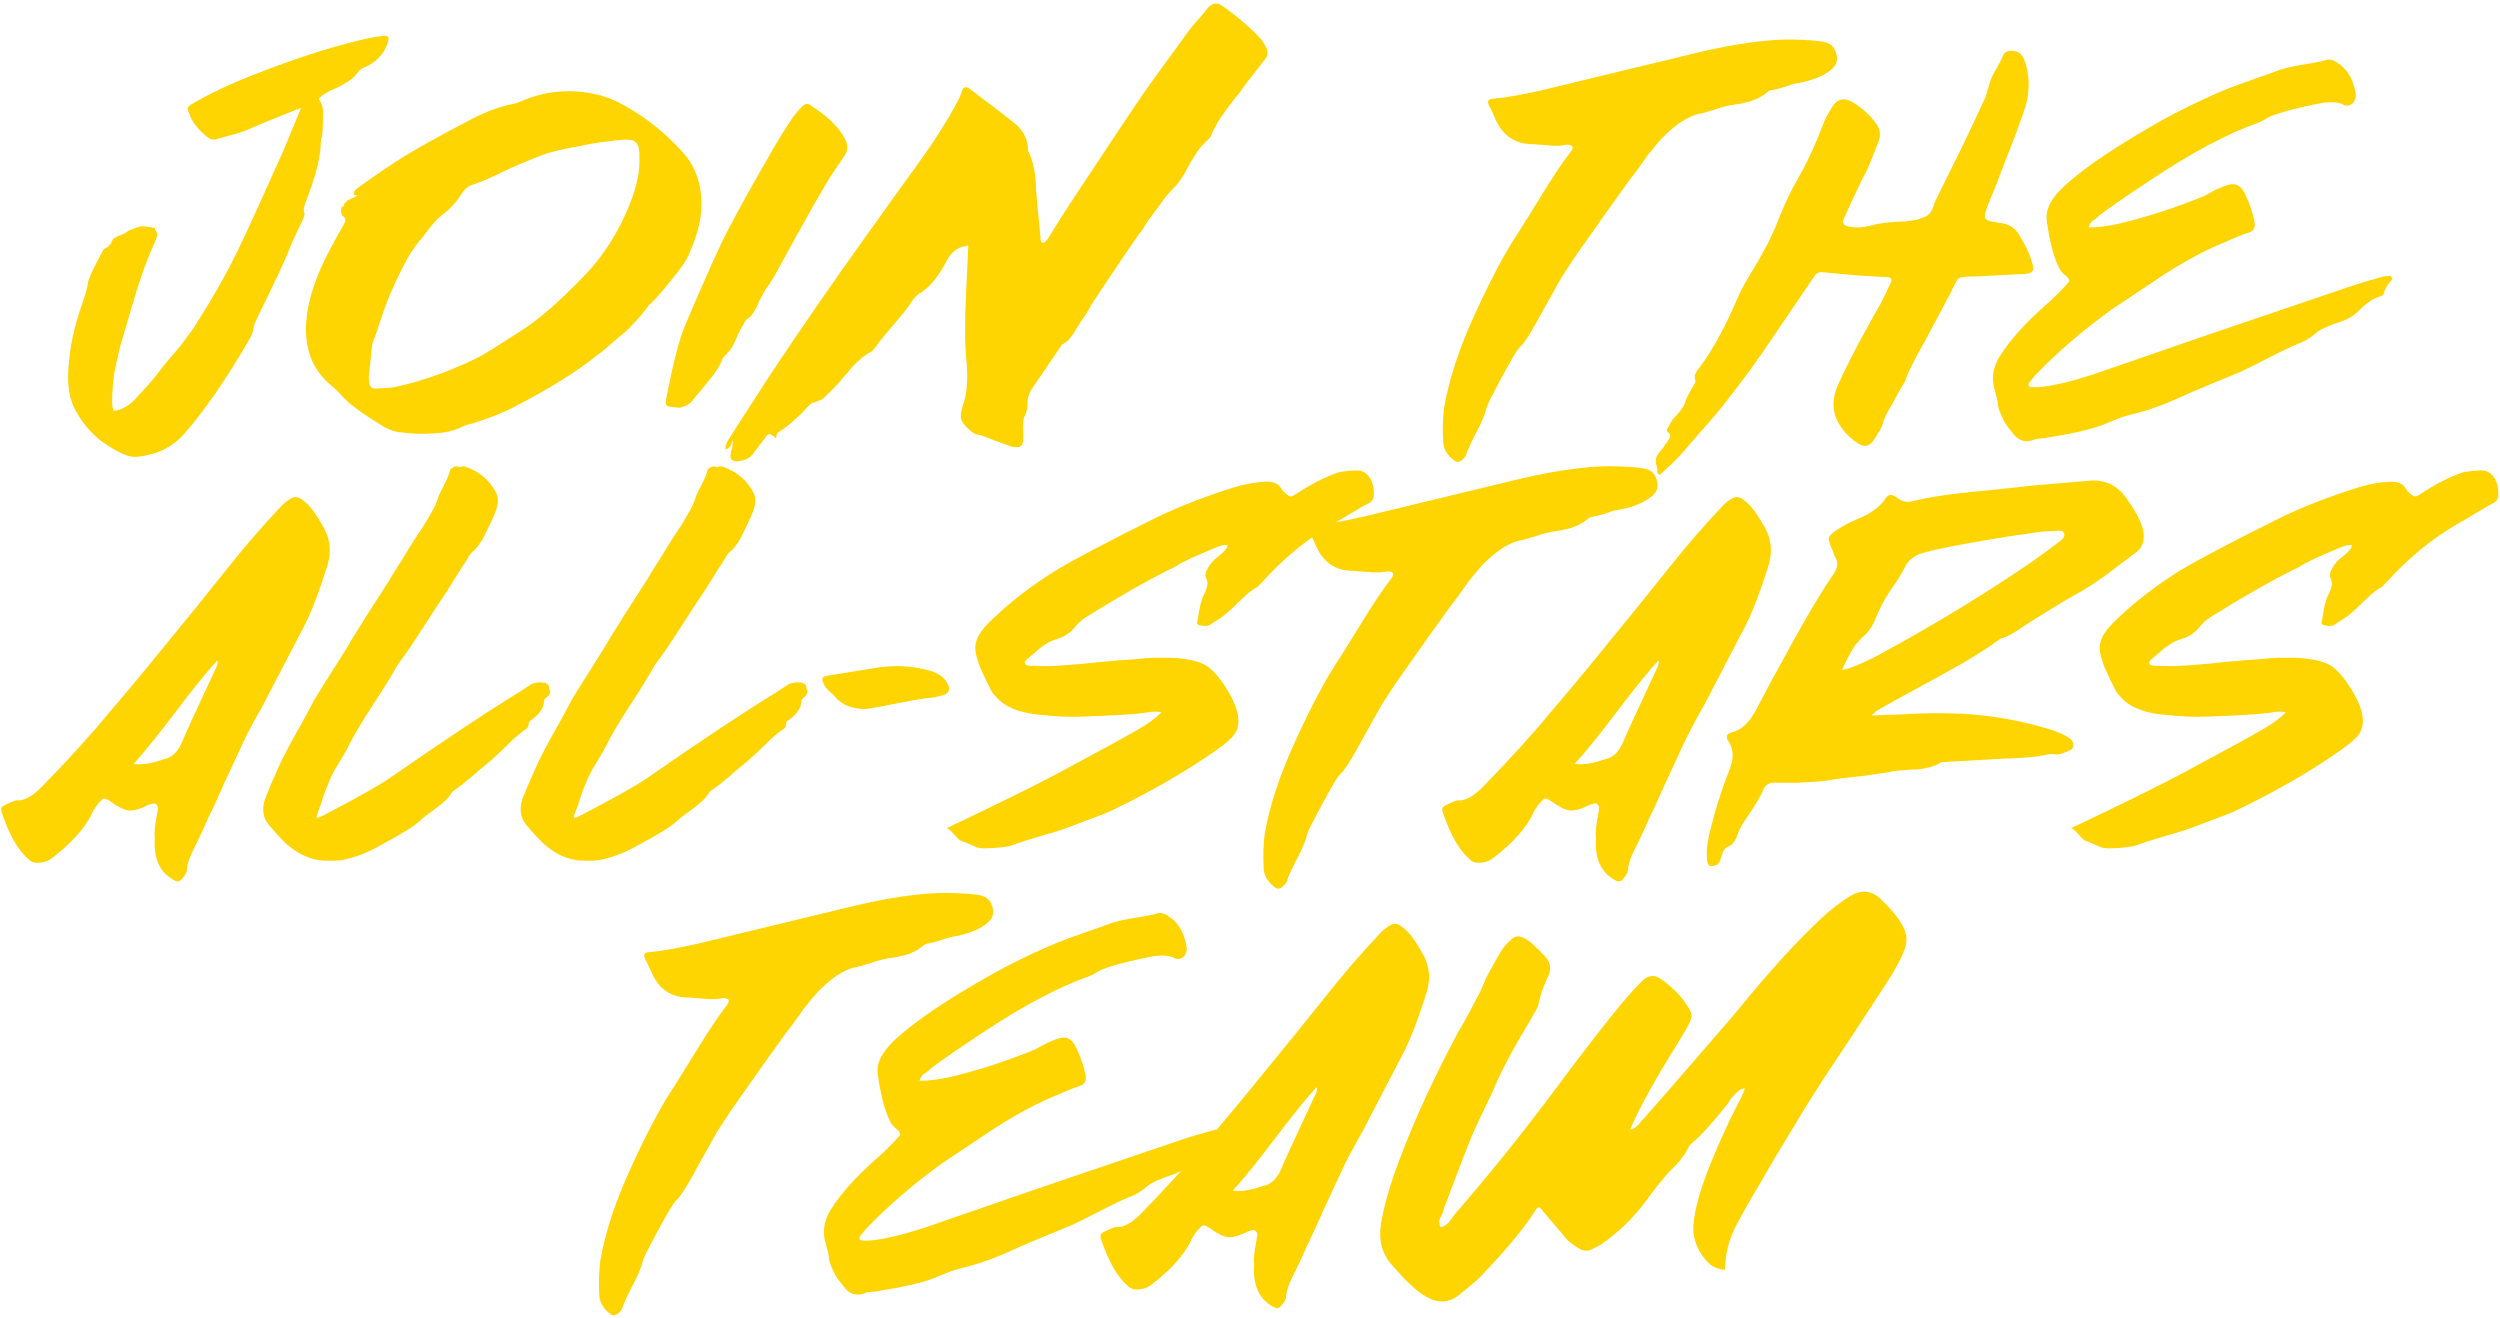 <svg width="914" height="482" viewBox="0 0 914 482" fill="none" xmlns="http://www.w3.org/2000/svg">
<path d="M140.915 13.075C141.956 13.075 142.281 13.791 141.891 15.222C140.46 19.776 137.467 22.963 132.914 24.785C132.003 25.175 131.287 25.761 130.767 26.541C129.206 28.753 126.148 30.835 121.595 32.786C119.513 33.697 117.952 34.673 116.911 35.714C116.781 35.714 116.651 35.844 116.521 36.104C117.561 37.665 118.082 39.162 118.082 40.593C118.082 45.667 117.952 48.789 117.691 49.96C117.431 50.611 117.301 51.131 117.301 51.522C117.301 57.116 115.48 64.467 111.837 73.574C111.056 75.526 110.861 76.957 111.251 77.868C111.511 78.128 111.316 78.974 110.666 80.405C110.406 80.925 109.69 82.421 108.519 84.894C107.348 87.365 106.502 89.252 105.982 90.553C104.551 94.456 100.713 102.718 94.468 115.338C93.297 117.68 92.646 119.436 92.516 120.607C92.516 121.258 92.126 122.299 91.345 123.73C82.888 138.432 74.757 150.206 66.951 159.053C62.657 163.737 56.867 166.404 49.581 167.055C47.37 167.185 44.117 165.884 39.824 163.152C34.88 160.159 30.846 155.866 27.724 150.271C25.512 146.498 24.601 141.424 24.992 135.049C25.382 127.373 27.138 119.176 30.261 110.459C31.562 106.556 32.212 104.084 32.212 103.043C32.343 102.523 32.733 101.482 33.383 99.921C34.815 96.928 36.311 94.001 37.872 91.139C38.392 90.878 38.848 90.618 39.238 90.358C39.758 89.968 40.214 89.512 40.604 88.992C40.604 88.992 40.669 88.797 40.799 88.406C41.06 87.886 41.255 87.561 41.385 87.431C41.645 87.17 41.905 86.975 42.166 86.845C42.556 86.585 42.881 86.39 43.141 86.26C43.532 86.129 43.922 85.999 44.312 85.869C44.703 85.739 45.028 85.609 45.288 85.479C45.548 85.349 45.873 85.154 46.264 84.894C46.654 84.633 46.914 84.438 47.044 84.308C47.435 84.178 48.28 83.853 49.581 83.332C49.972 83.202 50.557 83.007 51.338 82.747C53.289 82.747 54.851 82.942 56.022 83.332C56.022 83.332 56.217 83.332 56.607 83.332C56.607 83.593 56.672 83.853 56.802 84.113C56.932 84.243 56.998 84.373 56.998 84.503C57.128 84.633 57.193 84.763 57.193 84.894C57.323 85.154 57.453 85.349 57.583 85.479C57.323 86.78 56.932 87.951 56.412 88.992C53.55 95.237 50.818 102.913 48.215 112.02C48.085 112.411 47.63 113.972 46.849 116.704C46.069 119.306 45.548 121.063 45.288 121.973C45.028 122.754 44.572 124.315 43.922 126.657C43.401 128.869 43.011 130.56 42.751 131.731C42.491 132.902 42.166 134.464 41.775 136.415C41.515 138.367 41.32 140.188 41.19 141.88C41.06 143.441 40.995 145.067 40.995 146.758C40.995 147.799 41.06 148.58 41.19 149.1C41.19 149.1 41.32 149.491 41.58 150.271C44.312 149.881 46.849 148.515 49.191 146.173C52.964 142.14 55.566 139.212 56.998 137.391C58.038 135.96 59.469 134.138 61.291 131.926C63.242 129.715 64.999 127.633 66.56 125.681C68.121 123.6 69.553 121.648 70.854 119.827C77.489 109.418 82.823 100.051 86.857 91.724C89.849 85.609 95.444 73.379 103.64 55.034C104.291 53.473 105.201 51.261 106.372 48.399C107.543 45.537 108.324 43.65 108.714 42.739C109.105 41.829 109.56 40.723 110.08 39.422C101.103 42.935 94.598 45.602 90.565 47.423C89.654 47.944 85.751 49.115 78.855 50.936C77.944 51.196 77.034 51.001 76.123 50.351C72.48 47.488 70.203 44.626 69.292 41.764C68.772 40.593 68.577 39.812 68.707 39.422C68.837 38.901 69.422 38.381 70.463 37.861C76.838 34.087 84.775 30.38 94.272 26.737C109.625 20.752 123.286 16.458 135.256 13.856C137.207 13.466 139.094 13.206 140.915 13.075ZM126.821 73.574L127.016 73.379H126.821V73.574ZM124.674 75.721L124.87 75.526C124.87 75.526 124.87 75.591 124.87 75.721C124.739 75.721 124.674 75.721 124.674 75.721ZM125.65 74.745L125.845 74.355V74.55C125.845 74.55 125.78 74.615 125.65 74.745ZM129.163 71.233V71.037C129.163 71.037 129.228 71.102 129.358 71.233H129.163ZM249.38 55.425C254.454 60.889 256.796 67.915 256.406 76.502C256.146 80.795 254.975 85.479 252.893 90.553C251.722 93.676 250.291 96.278 248.599 98.359C243.786 104.604 240.208 108.833 237.866 111.045C237.736 111.175 237.541 111.305 237.28 111.435C237.15 111.565 237.085 111.695 237.085 111.825C236.174 112.996 235.199 114.232 234.158 115.533C233.117 116.704 232.206 117.68 231.426 118.461C230.775 119.241 229.669 120.347 228.108 121.778C226.547 123.079 225.506 123.925 224.985 124.315C224.595 124.706 223.424 125.747 221.473 127.438C219.521 128.999 218.415 129.845 218.155 129.975C211.129 135.7 201.241 141.88 188.491 148.515C184.067 150.857 178.668 153.004 172.293 154.955C172.163 154.955 171.772 155.02 171.122 155.15C170.471 155.41 169.951 155.606 169.561 155.736C166.438 157.427 162.665 158.338 158.242 158.468C153.948 158.728 150.11 158.598 146.727 158.078C144.255 157.947 141.653 156.972 138.921 155.15C132.155 150.987 127.537 147.539 125.065 144.807C124.024 143.506 122.398 141.945 120.186 140.123C113.941 134.529 111.209 126.917 111.989 117.29C112.51 110.915 114.526 103.954 118.039 96.408C119.861 92.505 122.398 87.756 125.65 82.161C126.431 80.86 126.431 79.885 125.65 79.234C125.26 78.974 125 78.648 124.87 78.258C124.739 77.738 124.674 77.282 124.674 76.892C124.805 76.502 124.87 76.111 124.87 75.721C125.52 75.591 125.845 75.201 125.845 74.55C125.975 74.42 126.171 74.225 126.431 73.965C126.691 73.704 126.821 73.509 126.821 73.379C127.732 72.989 128.578 72.599 129.358 72.208L129.163 72.403C129.814 71.883 130.334 71.623 130.724 71.623C130.074 71.363 129.618 71.233 129.358 71.233C129.228 70.322 129.618 69.541 130.529 68.891C137.555 63.816 143.41 59.848 148.093 56.986C153.167 53.864 161.169 49.44 172.098 43.715C177.822 40.723 183.222 38.771 188.296 37.861C188.816 37.73 189.987 37.275 191.809 36.495C200.265 33.112 209.048 32.461 218.155 34.543C221.668 35.324 225.311 36.82 229.084 39.032C236.63 43.325 243.395 48.789 249.38 55.425ZM130.724 71.623C130.854 71.623 130.985 71.688 131.115 71.818C131.115 71.818 131.05 71.753 130.919 71.623H130.724ZM233.768 59.328C233.768 57.376 233.768 56.27 233.768 56.01C233.768 55.75 233.702 55.164 233.572 54.254C233.182 52.302 232.076 51.261 230.255 51.131C229.214 51.001 228.108 51.001 226.937 51.131C221.212 51.782 217.7 52.237 216.398 52.497C215.228 52.758 213.341 53.148 210.739 53.668C208.137 54.059 205.86 54.514 203.908 55.034C202.087 55.425 200.265 55.945 198.444 56.596C191.548 59.328 186.8 61.344 184.197 62.646C179.384 64.987 175.806 66.549 173.464 67.329C171.382 67.85 169.821 69.021 168.78 70.842C166.698 74.095 164.291 76.697 161.559 78.648C160.388 79.559 159.217 80.73 158.046 82.161C153.753 87.496 151.151 90.878 150.24 92.309C148.158 95.692 145.882 100.181 143.41 105.775C142.369 107.987 141.068 111.37 139.506 115.924C138.075 120.347 136.969 123.535 136.189 125.486C136.059 125.747 135.994 126.137 135.994 126.657C135.473 131.861 135.083 135.569 134.823 137.781C134.823 138.432 134.888 139.147 135.018 139.928C135.148 141.359 135.863 142.075 137.165 142.075C140.807 141.945 143.214 141.749 144.385 141.489C153.753 139.538 163.576 136.09 173.854 131.146C175.415 130.365 177.042 129.454 178.733 128.414C180.555 127.243 182.506 126.007 184.588 124.706C186.8 123.275 188.426 122.234 189.467 121.583C196.362 117.42 204.689 110.199 214.447 99.921C219.261 94.847 223.489 88.732 227.132 81.576C231.556 72.599 233.768 65.183 233.768 59.328ZM308.985 50.936C310.026 53.018 310.026 54.904 308.985 56.596C306.774 59.848 305.408 61.865 304.887 62.646C302.675 65.638 295.78 77.738 284.2 98.945C282.509 102.067 281.208 104.149 280.297 105.19C279.907 105.71 278.931 107.467 277.37 110.459C277.37 110.719 277.175 111.175 276.784 111.825C276.524 112.476 276.264 112.996 276.004 113.387C275.874 113.647 275.614 114.037 275.223 114.557C274.963 115.078 274.638 115.533 274.247 115.924C273.857 116.184 273.467 116.444 273.077 116.704C272.686 116.964 272.101 117.875 271.32 119.436C270.93 120.087 270.409 121.063 269.759 122.364C269.238 123.665 268.783 124.706 268.393 125.486C268.133 126.137 267.612 126.983 266.831 128.023C266.181 128.934 265.465 129.715 264.685 130.365C264.555 130.495 264.359 130.756 264.099 131.146C263.969 131.536 263.904 131.796 263.904 131.926C263.123 133.618 262.148 135.244 260.977 136.805C259.806 138.367 258.31 140.253 256.488 142.465C254.667 144.547 253.431 146.043 252.78 146.954C252.52 147.214 252.195 147.474 251.804 147.734C251.414 147.994 251.089 148.19 250.829 148.32C250.438 148.45 250.048 148.58 249.658 148.71C249.137 148.84 248.747 148.97 248.487 149.1C246.275 148.84 245.039 148.71 244.779 148.71C243.738 148.58 243.282 147.929 243.413 146.758C243.543 146.108 243.673 145.327 243.803 144.417C246.275 132.057 248.487 123.6 250.438 119.046C258.114 100.961 263.384 89.252 266.246 83.918C267.937 80.665 270.214 76.437 273.077 71.233C276.069 65.898 279.256 60.304 282.639 54.449C286.152 48.464 288.754 44.366 290.446 42.154C291.226 41.113 292.202 40.007 293.373 38.836C294.284 37.926 295.129 37.73 295.91 38.251C302.415 42.284 306.774 46.513 308.985 50.936ZM265.208 164.323H265.013H265.208ZM462.902 17.369C463.683 18.93 463.553 20.361 462.512 21.663C457.438 28.038 454.315 32.136 453.144 33.957C452.624 34.608 451.973 35.389 451.193 36.299C450.542 37.21 449.957 37.991 449.436 38.641C448.916 39.292 448.331 40.072 447.68 40.983C447.029 41.894 446.444 42.739 445.924 43.52C445.403 44.301 444.883 45.212 444.362 46.252C443.842 47.163 443.387 48.074 442.996 48.984C442.606 50.025 442.151 50.741 441.63 51.131C439.548 52.693 437.141 55.945 434.409 60.889C432.718 64.272 431.027 66.809 429.335 68.5C428.555 69.281 427.709 70.192 426.798 71.233C426.017 72.143 425.237 73.184 424.456 74.355C423.676 75.396 422.895 76.437 422.114 77.478C421.464 78.388 420.683 79.429 419.772 80.6C418.992 81.771 418.341 82.812 417.821 83.723C415.609 86.585 409.624 95.367 399.866 110.069C399.476 110.589 398.826 111.695 397.915 113.387C397.004 114.948 396.289 116.054 395.768 116.704C395.248 117.355 394.532 118.461 393.621 120.022C392.841 121.453 391.995 122.689 391.084 123.73C390.304 124.771 389.393 125.486 388.352 125.877C381.977 135.244 378.334 140.578 377.423 141.88C376.122 143.831 375.537 145.783 375.667 147.734C375.667 149.426 375.277 150.987 374.496 152.418C373.975 153.459 373.845 155.541 374.106 158.663C374.236 161.005 373.975 162.436 373.325 162.957C372.674 163.607 371.373 163.672 369.422 163.152C368.381 162.761 366.429 162.046 363.567 161.005C360.575 159.834 358.818 159.183 358.298 159.053C357.127 159.053 355.891 158.468 354.59 157.297C352.898 155.866 351.858 154.565 351.467 153.394C351.077 152.223 351.272 150.466 352.053 148.125C353.614 143.831 354.004 138.041 353.224 130.756C352.703 125.421 352.703 117.355 353.224 106.556C353.224 105.905 353.484 100.311 354.004 89.772C352.703 90.033 351.662 90.293 350.882 90.553C350.231 90.813 349.516 91.269 348.735 91.919C347.954 92.57 347.239 93.415 346.588 94.456C343.336 100.831 339.953 105.06 336.44 107.141C335.269 107.792 334.228 108.833 333.318 110.264C332.147 112.085 330.716 113.972 329.024 115.924C327.463 117.875 325.772 119.892 323.95 121.973C322.259 123.925 320.893 125.681 319.852 127.243C319.331 127.893 318.876 128.349 318.486 128.609C317.315 129.129 316.079 129.975 314.778 131.146C313.477 132.187 312.371 133.228 311.46 134.268C310.679 135.309 309.639 136.545 308.338 137.976C307.167 139.408 306.126 140.578 305.215 141.489C305.085 141.619 304.695 142.01 304.044 142.66C303.524 143.181 303.133 143.571 302.873 143.831C302.613 144.091 302.223 144.482 301.702 145.002C301.312 145.392 300.922 145.718 300.531 145.978C300.141 146.108 299.686 146.303 299.165 146.563C298.645 146.824 298.124 147.019 297.604 147.149C297.083 147.149 296.303 147.669 295.262 148.71C294.742 149.23 293.961 150.076 292.92 151.247C291.749 152.288 290.838 153.134 290.188 153.784C289.407 154.435 288.562 155.15 287.651 155.931C286.61 156.712 285.634 157.362 284.723 157.882C284.073 158.403 283.748 159.249 283.748 160.419V160.224C282.447 159.183 281.601 158.663 281.211 158.663C280.82 158.663 280.3 159.183 279.649 160.224C277.307 163.217 276.006 164.908 275.746 165.298C274.575 167.25 272.624 168.356 269.891 168.616C268.59 168.746 267.745 168.486 267.354 167.835C266.964 167.315 266.964 166.274 267.354 164.713C267.875 163.282 268.005 161.981 267.745 160.81C267.485 162.761 266.639 163.932 265.208 164.323C265.078 163.412 265.468 162.176 266.379 160.615C274.575 147.864 279.649 139.993 281.601 137.001C292.79 120.217 303.914 104.084 314.973 88.602C317.445 85.219 321.023 80.21 325.707 73.574C330.52 66.939 334.098 61.995 336.44 58.742C341.644 51.456 345.873 44.821 349.125 38.836C350.426 36.495 351.207 34.868 351.467 33.957C351.988 31.876 352.964 31.355 354.395 32.396C362.721 38.641 368.316 42.935 371.178 45.276C374.301 47.879 375.862 51.196 375.862 55.23C377.683 58.482 378.659 63.231 378.789 69.476C378.919 71.428 379.18 74.29 379.57 78.063C379.96 81.836 380.221 84.568 380.351 86.26C380.351 87.561 380.546 88.406 380.936 88.797C381.587 88.927 382.367 88.341 383.278 87.04C386.401 81.836 391.084 74.55 397.329 65.183C403.574 55.815 408.063 49.05 410.795 44.886C412.877 41.764 415.024 38.576 417.235 35.324C419.577 31.941 422.375 28.038 425.627 23.614C428.88 19.191 431.157 16.068 432.458 14.246C433.238 13.076 434.084 11.905 434.995 10.734C436.036 9.433 437.141 8.132 438.312 6.831C439.613 5.399 440.589 4.228 441.24 3.318C442.931 1.106 444.818 0.716 446.899 2.147C452.884 6.44 457.633 10.539 461.146 14.442C461.406 14.702 461.992 15.678 462.902 17.369ZM267.745 160.615C267.745 160.745 267.81 160.81 267.94 160.81L267.745 160.615ZM671.451 20.101C671.971 22.313 671.191 24.2 669.109 25.761C666.247 27.973 662.214 29.534 657.009 30.445C655.968 30.575 654.407 31.03 652.326 31.811C650.244 32.461 648.618 32.852 647.447 32.982C646.926 33.112 646.536 33.307 646.276 33.567C645.365 34.348 644.324 35.063 643.153 35.714C642.112 36.234 641.006 36.69 639.835 37.08C638.665 37.34 637.559 37.6 636.518 37.861C635.477 37.991 634.241 38.186 632.81 38.446C631.509 38.706 630.403 38.967 629.492 39.227C628.581 39.487 627.606 39.812 626.565 40.202C625.524 40.463 624.418 40.788 623.247 41.178C622.206 41.438 621.296 41.634 620.515 41.764C617.002 42.805 613.359 45.081 609.586 48.594C608.285 49.765 606.984 51.131 605.683 52.693C604.382 54.254 603.276 55.62 602.365 56.791C601.585 57.832 600.479 59.393 599.048 61.475C597.616 63.426 596.576 64.792 595.925 65.573C591.371 71.818 584.541 81.446 575.433 94.456C573.872 96.798 572.311 99.205 570.75 101.677C569.319 104.149 567.562 107.272 565.48 111.045C563.399 114.818 562.033 117.29 561.382 118.461C558.91 122.884 557.089 125.616 555.918 126.657C555.137 127.308 553.771 129.389 551.819 132.902C550.518 135.114 548.176 139.473 544.794 145.978C544.013 147.669 543.558 148.775 543.428 149.296C542.907 151.507 541.671 154.435 539.72 158.078C537.768 161.851 536.532 164.583 536.012 166.274C535.882 166.795 535.361 167.445 534.45 168.226C533.54 169.006 532.629 169.071 531.718 168.421C529.246 166.599 527.88 164.388 527.62 161.786C527.36 156.842 527.49 152.483 528.01 148.71C529.832 138.302 533.67 126.787 539.524 114.167C545.379 101.417 550.648 91.594 555.332 84.698C556.373 83.007 559.04 78.713 563.334 71.818C567.627 64.792 571.14 59.523 573.872 56.01C574.393 55.36 574.718 54.839 574.848 54.449C575.108 53.668 574.848 53.213 574.067 53.083C573.677 52.953 573.287 52.888 572.896 52.888C572.116 53.018 571.27 53.148 570.359 53.278C569.449 53.278 568.538 53.278 567.627 53.278C566.716 53.148 565.871 53.083 565.09 53.083C564.31 52.953 563.399 52.888 562.358 52.888C561.447 52.758 560.602 52.693 559.821 52.693C553.576 52.562 549.152 49.375 546.55 43.13C545.639 41.048 544.924 39.552 544.403 38.641C543.623 37.08 544.078 36.234 545.77 36.104C549.673 35.844 555.658 34.803 563.724 32.982C570.229 31.42 579.922 29.078 592.803 25.956C605.813 22.833 615.506 20.491 621.881 18.93C634.891 15.938 645.755 14.442 654.472 14.442C660.978 14.572 665.206 14.897 667.158 15.417C669.499 15.938 670.931 17.499 671.451 20.101ZM743.149 96.798C743.799 98.75 743.018 99.856 740.807 100.116C732.87 100.506 726.495 100.831 721.681 101.092C721.291 101.092 720.705 101.092 719.925 101.092C717.843 101.222 716.607 101.417 716.217 101.677C715.826 101.807 715.306 102.588 714.656 104.019C714.135 104.93 713.745 105.71 713.485 106.361C707.76 117.29 703.857 124.576 701.775 128.219C699.303 132.772 697.677 136.09 696.896 138.172C696.766 138.692 696.571 139.212 696.311 139.733C696.051 140.123 695.725 140.644 695.335 141.294C695.075 141.814 694.815 142.27 694.554 142.66C694.164 143.311 693.448 144.612 692.408 146.563C691.367 148.385 690.456 150.011 689.675 151.442C689.025 152.743 688.504 154.109 688.114 155.541C687.854 156.321 687.138 157.622 685.967 159.444C684.796 161.525 683.625 162.696 682.455 162.957C681.284 163.217 679.787 162.631 677.966 161.2C675.754 159.509 673.998 157.622 672.697 155.541C670.095 151.637 669.639 147.214 671.331 142.27C672.241 139.928 674.323 135.569 677.576 129.194C678.747 126.852 680.503 123.6 682.845 119.436C685.187 115.143 686.683 112.476 687.333 111.435C688.114 110.004 689.415 107.337 691.237 103.433C691.887 102.132 691.432 101.417 689.871 101.287C688.439 101.287 684.927 101.092 679.332 100.701C673.737 100.181 669.379 99.791 666.256 99.53C664.955 99.4 663.915 99.986 663.134 101.287C653.376 115.598 647.001 124.966 644.008 129.389C640.886 133.943 636.788 139.473 631.714 145.978C629.762 148.58 626.835 152.093 622.931 156.516C619.028 160.94 616.491 163.867 615.32 165.298C614.54 166.209 613.694 167.12 612.783 168.031C611.873 168.941 610.832 169.917 609.661 170.958C608.36 172.129 607.449 172.975 606.929 173.495C606.408 173.495 606.083 173.235 605.953 172.714C605.953 172.454 605.953 172.129 605.953 171.739C605.823 171.348 605.758 170.958 605.758 170.568C605.628 170.177 605.497 169.787 605.367 169.397C605.237 167.835 605.693 166.469 606.733 165.298C606.994 165.038 607.254 164.713 607.514 164.323C607.774 164.062 608.034 163.737 608.295 163.347C608.425 163.087 608.62 162.761 608.88 162.371C609.14 162.111 609.401 161.786 609.661 161.395C609.921 161.005 610.116 160.68 610.246 160.419C610.897 159.509 610.767 158.728 609.856 158.078C609.336 157.687 609.27 157.167 609.661 156.516C610.311 155.345 610.962 154.24 611.612 153.199C612.003 152.808 612.588 152.223 613.369 151.442C614.019 150.532 614.605 149.751 615.125 149.1C615.646 148.32 615.971 147.604 616.101 146.954C616.361 145.913 617.467 143.766 619.419 140.513C619.809 139.863 619.939 139.408 619.809 139.147C619.679 138.757 619.614 138.432 619.614 138.172C619.614 137.781 619.614 137.456 619.614 137.196C619.614 136.936 619.744 136.675 620.004 136.415C620.134 136.025 620.264 135.765 620.394 135.634C620.525 135.374 620.72 135.114 620.98 134.854C621.24 134.464 621.435 134.203 621.565 134.073C626.249 127.828 630.933 119.176 635.617 108.117C636.527 106.036 638.414 102.653 641.276 97.969C645.179 91.464 647.977 85.999 649.668 81.576C652.27 74.941 654.807 69.541 657.279 65.378C660.402 60.044 663.459 53.473 666.452 45.667C667.102 43.845 668.208 41.699 669.769 39.227C671.721 35.974 674.388 35.454 677.771 37.665C680.763 39.487 683.365 41.829 685.577 44.691C687.268 46.773 687.724 48.984 686.943 51.326C684.861 56.791 683.3 60.629 682.259 62.841C680.958 65.052 678.226 70.777 674.063 80.015C673.412 81.446 673.933 82.356 675.624 82.747C678.096 83.397 681.023 83.267 684.406 82.356C686.488 81.706 690.001 81.251 694.945 80.99C695.075 80.99 695.335 80.99 695.725 80.99C696.116 80.99 696.376 80.99 696.506 80.99C696.766 80.99 697.091 80.925 697.482 80.795C698.913 80.665 699.954 80.535 700.604 80.405C701.385 80.145 702.296 79.819 703.336 79.429C704.507 79.039 705.353 78.388 705.873 77.478C706.524 76.567 706.979 75.461 707.24 74.16C708.28 72.078 710.102 68.37 712.704 63.036C715.436 57.702 718.103 52.237 720.705 46.643C723.308 41.048 725.064 37.275 725.975 35.324C726.235 34.543 726.56 33.437 726.95 32.006C727.341 30.575 727.666 29.534 727.926 28.883C728.317 27.843 729.032 26.476 730.073 24.785C731.114 22.963 731.829 21.532 732.22 20.491C732.74 19.191 733.781 18.54 735.342 18.54C737.034 18.54 738.335 19.125 739.245 20.296C739.766 21.077 740.221 22.118 740.611 23.419C741.782 27.452 741.978 31.681 741.197 36.104C740.937 37.665 740.091 40.398 738.66 44.301C737.359 48.074 735.928 51.847 734.366 55.62C732.935 59.393 731.439 63.296 729.878 67.329C728.317 71.233 727.276 73.769 726.755 74.941C726.365 76.111 726.04 77.152 725.78 78.063C725.389 79.494 725.91 80.405 727.341 80.795C728.382 81.055 729.813 81.316 731.634 81.576C734.497 81.966 736.643 83.332 738.074 85.674C740.677 89.838 742.368 93.546 743.149 96.798ZM873.838 100.896C874.099 100.896 874.294 101.092 874.424 101.482C874.684 101.742 874.749 101.937 874.619 102.067C872.928 103.889 871.887 105.645 871.497 107.337C871.366 107.857 870.781 108.247 869.74 108.508C867.528 109.158 864.991 110.915 862.129 113.777C860.698 115.338 858.681 116.574 856.079 117.485C851.265 119.046 848.143 120.477 846.712 121.778C844.76 123.47 842.743 124.706 840.662 125.486C838.06 126.527 834.352 128.284 829.538 130.756C824.724 133.228 821.341 134.919 819.389 135.83C816.917 136.87 813.144 138.432 808.07 140.513C802.996 142.595 799.223 144.221 796.751 145.392C790.506 148.255 784.521 150.336 778.797 151.637C776.325 152.288 773.918 153.134 771.576 154.174C770.145 154.825 768.649 155.41 767.087 155.931C765.656 156.451 764.03 156.907 762.208 157.297C760.387 157.817 758.956 158.143 757.915 158.273C756.874 158.533 755.183 158.858 752.841 159.249C750.499 159.639 749.003 159.899 748.352 160.029C747.962 160.159 747.376 160.224 746.596 160.224C745.945 160.354 745.295 160.419 744.644 160.419C744.124 160.55 743.603 160.745 743.083 161.005C740.351 161.786 738.074 161.07 736.252 158.858C734.951 157.167 734.041 155.996 733.52 155.345C733 154.695 732.414 153.589 731.764 152.028C730.983 150.466 730.528 148.97 730.398 147.539C730.398 146.889 730.007 145.197 729.227 142.465C728.056 138.562 728.576 134.659 730.788 130.756C732.089 128.674 733.26 126.983 734.301 125.681C737.684 121.388 741.457 117.355 745.62 113.582C750.564 109.288 754.207 105.71 756.549 102.848C756.419 102.197 756.158 101.677 755.768 101.287C755.378 100.896 754.922 100.506 754.402 100.116C753.882 99.595 753.491 99.14 753.231 98.75C751.149 95.107 749.523 89.252 748.352 81.186C747.832 78.063 748.742 75.005 751.084 72.013C752.646 69.801 755.508 67.069 759.671 63.816C766.827 58.092 777.235 51.392 790.896 43.715C796.751 40.463 803.387 37.21 810.803 33.957C812.884 33.047 815.161 32.136 817.633 31.225C820.105 30.314 822.837 29.339 825.83 28.298C828.952 27.257 831.294 26.411 832.855 25.761C834.937 24.98 837.994 24.265 842.028 23.614C846.191 22.963 849.118 22.378 850.81 21.858C851.46 21.727 852.176 21.793 852.957 22.053C857.51 24.265 860.242 28.233 861.153 33.957C861.413 34.998 861.283 35.974 860.763 36.885C860.373 37.665 859.787 38.186 859.006 38.446C858.226 38.706 857.445 38.641 856.665 38.251C854.713 37.21 851.721 37.08 847.687 37.861C841.312 39.162 836.758 40.267 834.026 41.178C831.294 41.959 829.277 42.805 827.976 43.715C827.326 44.106 826.545 44.496 825.635 44.886C814.445 48.789 801.24 55.815 786.018 65.963C776.78 72.078 770.665 76.307 767.673 78.648C767.543 78.779 767.282 79.039 766.892 79.429C766.502 79.689 766.177 79.95 765.916 80.21C765.656 80.34 765.331 80.535 764.941 80.795C764.68 81.055 764.42 81.381 764.16 81.771C763.9 82.161 763.705 82.617 763.574 83.137C766.957 83.137 770.665 82.682 774.698 81.771C785.107 79.299 795.515 75.916 805.924 71.623C806.444 71.363 807.16 70.972 808.07 70.452C809.111 69.931 809.827 69.541 810.217 69.281C812.299 68.37 813.665 67.85 814.315 67.72C815.877 67.199 817.113 67.199 818.023 67.72C818.934 68.11 819.78 69.021 820.56 70.452C822.382 74.095 823.618 77.673 824.268 81.186C824.659 83.267 823.878 84.568 821.927 85.089C820.235 85.609 816.722 87.04 811.388 89.382C804.492 92.375 797.207 96.408 789.53 101.482C777.951 109.158 772.096 113.061 771.966 113.191C761.558 120.737 752.581 128.414 745.034 136.22C743.994 137.261 742.888 138.562 741.717 140.123C741.587 140.383 741.587 140.709 741.717 141.099C741.847 141.359 742.042 141.489 742.302 141.489C743.473 141.619 744.709 141.619 746.01 141.489C750.954 140.969 757.264 139.473 764.941 137.001C770.275 135.179 775.934 133.228 781.919 131.146C788.034 129.064 794.604 126.787 801.63 124.315C808.786 121.843 814.511 119.892 818.804 118.461C830.253 114.557 844.24 109.809 860.763 104.214C863.105 103.433 866.422 102.458 870.716 101.287C871.497 101.027 872.537 100.896 873.838 100.896ZM118.461 193.08C120.803 197.373 121.193 201.992 119.632 206.936C116.509 216.824 113.647 224.24 111.045 229.184C101.547 247.399 96.603 256.896 96.213 257.677C93.871 261.71 91.659 265.809 89.577 269.972C87.626 274.135 85.089 279.6 81.966 286.365C78.974 293.131 77.022 297.359 76.111 299.05C74.81 302.173 73.054 305.946 70.842 310.37C69.281 313.362 68.435 315.899 68.305 317.981C68.305 318.891 67.72 319.997 66.549 321.298C65.768 322.339 64.857 322.534 63.816 321.884C58.482 319.152 56.075 313.947 56.596 306.271C56.466 305.23 56.466 304.125 56.596 302.954C56.726 301.783 56.921 300.482 57.181 299.05C57.441 297.619 57.636 296.448 57.767 295.538C57.767 294.887 57.572 294.432 57.181 294.172C56.921 293.781 56.531 293.651 56.01 293.781C54.969 294.041 54.449 294.172 54.449 294.172C51.456 295.733 48.985 296.448 47.033 296.318C45.212 296.058 43 294.952 40.398 293.001C39.227 292.22 38.381 291.895 37.861 292.025C37.47 292.155 36.82 292.74 35.909 293.781C34.608 295.473 33.827 296.709 33.567 297.489C31.095 302.693 26.346 308.028 19.321 313.492C17.759 314.793 15.808 315.444 13.466 315.444C12.295 315.444 11.254 314.988 10.343 314.078C6.57 310.825 3.318 305.1 0.585 296.904C0.195 295.863 0.455 295.082 1.366 294.562C3.968 293.261 5.529 292.61 6.05 292.61C8.652 292.87 11.644 291.309 15.027 287.926C25.175 277.518 33.502 268.346 40.007 260.409C41.829 258.328 44.691 254.945 48.594 250.261C52.627 245.447 55.685 241.739 57.767 239.137C68.435 226.127 77.022 215.523 83.527 207.326C89.512 199.78 95.757 192.56 102.263 185.664C103.173 184.623 103.759 184.038 104.019 183.908C105.84 182.346 107.272 181.631 108.312 181.761C109.353 181.761 110.849 182.737 112.801 184.688C114.232 186.119 116.119 188.917 118.461 193.08ZM79.234 243.626C79.624 242.715 79.689 241.999 79.429 241.479C75.916 245.252 70.907 251.432 64.402 260.019C57.897 268.606 52.693 275.046 48.789 279.34C50.221 279.47 51.522 279.47 52.693 279.34C53.864 279.209 55.23 278.949 56.791 278.559C58.482 278.039 59.523 277.713 59.913 277.583C62.646 277.063 64.792 275.111 66.354 271.728C67.394 269.126 71.688 259.759 79.234 243.626ZM200.637 250.847C200.637 251.497 200.767 252.018 201.028 252.408C201.288 252.798 201.158 253.384 200.637 254.164C200.507 254.294 200.247 254.555 199.857 254.945C199.466 255.205 199.206 255.465 199.076 255.725C198.946 255.986 198.881 256.246 198.881 256.506C198.751 258.848 197.254 261.06 194.392 263.141C193.481 263.662 193.091 264.312 193.221 265.093C193.221 265.613 192.961 266.069 192.441 266.459C190.879 267.5 189.188 268.866 187.366 270.557C185.675 272.249 183.919 273.94 182.097 275.632C180.276 277.323 178.649 278.754 177.218 279.925C176.308 280.576 174.616 282.007 172.144 284.219C169.672 286.3 167.656 287.861 166.094 288.902C165.704 289.162 165.444 289.358 165.314 289.488C164.533 290.919 163.427 292.22 161.996 293.391C160.695 294.562 159.199 295.733 157.507 296.904C155.816 298.075 154.515 299.116 153.604 300.026C152.694 300.807 151.588 301.653 150.287 302.563C149.116 303.344 148.075 303.994 147.164 304.515C146.253 305.035 145.017 305.751 143.456 306.662C141.895 307.442 140.724 308.093 139.943 308.613C135.39 311.215 131.226 312.972 127.453 313.882C125.111 314.533 122.834 314.793 120.623 314.663C115.418 314.923 110.539 313.232 105.986 309.589C104.945 308.808 103.644 307.572 102.083 305.881C100.521 304.19 99.611 303.149 99.35 302.758C96.228 299.766 95.447 296.123 97.009 291.83C98.049 289.097 99.481 285.715 101.302 281.681C102.473 278.949 103.774 276.282 105.205 273.68C106.636 270.948 108.393 267.76 110.474 264.117C112.556 260.344 113.987 257.677 114.768 256.116C116.459 253.254 118.931 249.285 122.184 244.211C125.437 239.137 127.518 235.754 128.429 234.063C131.942 228.338 136.105 221.768 140.919 214.352C141.96 212.791 143.001 211.099 144.042 209.278C145.212 207.457 146.448 205.505 147.75 203.423C149.051 201.211 150.091 199.52 150.872 198.349C151.392 197.438 152.108 196.333 153.019 195.032C153.93 193.6 154.775 192.299 155.556 191.128C156.336 189.827 157.052 188.591 157.703 187.42C159.004 185.209 159.914 183.127 160.435 181.175C160.825 180.265 161.541 178.833 162.581 176.882C163.622 174.8 164.273 173.174 164.533 172.003C164.533 171.743 164.728 171.482 165.119 171.222C166.029 170.572 166.875 170.377 167.656 170.637C167.786 170.637 167.981 170.702 168.241 170.832C168.892 170.442 169.542 170.377 170.193 170.637C175.397 172.458 179.17 175.711 181.512 180.395C182.292 182.216 182.162 184.493 181.121 187.225C180.471 188.917 178.975 192.104 176.633 196.788C175.592 198.609 174.486 200.106 173.315 201.277C172.665 201.667 172.079 202.317 171.559 203.228C171.299 203.618 169.802 205.96 167.07 210.254C164.468 214.547 162.386 217.8 160.825 220.012C160.435 220.532 158.353 223.72 154.58 229.574C150.937 235.299 148.01 239.592 145.798 242.455C145.408 242.975 145.147 243.366 145.017 243.626C143.326 246.748 140.399 251.497 136.235 257.872C132.072 264.247 129.144 269.191 127.453 272.704C126.542 274.526 124.916 277.323 122.574 281.096C121.663 282.657 120.818 284.414 120.037 286.365C119.257 288.187 118.476 290.333 117.695 292.805C116.915 295.147 116.264 296.969 115.744 298.27C115.614 298.4 115.679 298.66 115.939 299.05C117.11 298.66 118.021 298.27 118.671 297.88C130.12 291.895 137.796 287.601 141.7 284.999C162.907 270.297 178.975 259.629 189.904 252.993C190.294 252.733 191.074 252.213 192.245 251.432C193.416 250.651 194.262 250.131 194.782 249.871C195.953 249.611 196.669 249.48 196.929 249.48C197.97 249.48 198.816 249.546 199.466 249.676C199.466 249.676 199.531 249.741 199.661 249.871C199.792 249.871 199.857 249.871 199.857 249.871C200.247 250.131 200.442 250.326 200.442 250.456C200.572 250.586 200.637 250.716 200.637 250.847ZM294.74 250.847C294.74 251.497 294.87 252.018 295.13 252.408C295.39 252.798 295.26 253.384 294.74 254.164C294.61 254.294 294.349 254.555 293.959 254.945C293.569 255.205 293.309 255.465 293.178 255.725C293.048 255.986 292.983 256.246 292.983 256.506C292.853 258.848 291.357 261.06 288.495 263.141C287.584 263.662 287.194 264.312 287.324 265.093C287.324 265.613 287.064 266.069 286.543 266.459C284.982 267.5 283.291 268.866 281.469 270.557C279.778 272.249 278.021 273.94 276.2 275.632C274.378 277.323 272.752 278.754 271.321 279.925C270.41 280.576 268.719 282.007 266.247 284.219C263.775 286.3 261.758 287.861 260.197 288.902C259.807 289.162 259.546 289.358 259.416 289.488C258.636 290.919 257.53 292.22 256.099 293.391C254.798 294.562 253.301 295.733 251.61 296.904C249.919 298.075 248.618 299.116 247.707 300.026C246.796 300.807 245.69 301.653 244.389 302.563C243.218 303.344 242.177 303.994 241.267 304.515C240.356 305.035 239.12 305.751 237.559 306.662C235.997 307.442 234.826 308.093 234.046 308.613C229.492 311.215 225.329 312.972 221.556 313.882C219.214 314.533 216.937 314.793 214.725 314.663C209.521 314.923 204.642 313.232 200.088 309.589C199.047 308.808 197.746 307.572 196.185 305.881C194.624 304.19 193.713 303.149 193.453 302.758C190.33 299.766 189.55 296.123 191.111 291.83C192.152 289.097 193.583 285.715 195.405 281.681C196.576 278.949 197.877 276.282 199.308 273.68C200.739 270.948 202.495 267.76 204.577 264.117C206.659 260.344 208.09 257.677 208.87 256.116C210.562 253.254 213.034 249.285 216.286 244.211C219.539 239.137 221.621 235.754 222.531 234.063C226.044 228.338 230.208 221.768 235.022 214.352C236.062 212.791 237.103 211.099 238.144 209.278C239.315 207.457 240.551 205.505 241.852 203.423C243.153 201.211 244.194 199.52 244.975 198.349C245.495 197.438 246.211 196.333 247.121 195.032C248.032 193.6 248.878 192.299 249.658 191.128C250.439 189.827 251.155 188.591 251.805 187.42C253.106 185.209 254.017 183.127 254.537 181.175C254.928 180.265 255.643 178.833 256.684 176.882C257.725 174.8 258.375 173.174 258.636 172.003C258.636 171.743 258.831 171.482 259.221 171.222C260.132 170.572 260.977 170.377 261.758 170.637C261.888 170.637 262.083 170.702 262.344 170.832C262.994 170.442 263.645 170.377 264.295 170.637C269.499 172.458 273.272 175.711 275.614 180.395C276.395 182.216 276.265 184.493 275.224 187.225C274.573 188.917 273.077 192.104 270.735 196.788C269.695 198.609 268.589 200.106 267.418 201.277C266.767 201.667 266.182 202.317 265.661 203.228C265.401 203.618 263.905 205.96 261.173 210.254C258.571 214.547 256.489 217.8 254.928 220.012C254.537 220.532 252.456 223.72 248.683 229.574C245.04 235.299 242.112 239.592 239.9 242.455C239.51 242.975 239.25 243.366 239.12 243.626C237.428 246.748 234.501 251.497 230.338 257.872C226.174 264.247 223.247 269.191 221.556 272.704C220.645 274.526 219.019 277.323 216.677 281.096C215.766 282.657 214.92 284.414 214.14 286.365C213.359 288.187 212.578 290.333 211.798 292.805C211.017 295.147 210.367 296.969 209.846 298.27C209.716 298.4 209.781 298.66 210.041 299.05C211.212 298.66 212.123 298.27 212.774 297.88C224.223 291.895 231.899 287.601 235.802 284.999C257.009 270.297 273.077 259.629 284.006 252.993C284.396 252.733 285.177 252.213 286.348 251.432C287.519 250.651 288.365 250.131 288.885 249.871C290.056 249.611 290.772 249.48 291.032 249.48C292.073 249.48 292.918 249.546 293.569 249.676C293.569 249.676 293.634 249.741 293.764 249.871C293.894 249.871 293.959 249.871 293.959 249.871C294.349 250.131 294.545 250.326 294.545 250.456C294.675 250.586 294.74 250.716 294.74 250.847ZM322.294 258.263C322.163 258.263 320.277 258.588 316.634 259.238C311.56 259.238 307.787 257.742 305.315 254.75C305.055 254.359 304.534 253.839 303.754 253.188C302.973 252.538 302.322 251.887 301.802 251.237C301.412 250.586 301.086 249.936 300.826 249.285C300.436 248.114 300.826 247.399 301.997 247.139C313.056 245.317 319.431 244.276 321.123 244.016C327.628 243.105 333.873 243.496 339.858 245.187C343.11 246.098 345.322 247.724 346.493 250.066C347.534 252.148 346.948 253.514 344.737 254.164C342.785 254.685 341.744 254.945 341.614 254.945C339.012 255.075 332.572 256.181 322.294 258.263ZM501.107 175.125C502.017 176.947 502.408 178.964 502.278 181.175C502.147 182.606 501.432 183.582 500.131 184.103C498.83 184.753 497.464 185.534 496.033 186.445C494.601 187.225 492.975 188.201 491.154 189.372C489.332 190.413 487.966 191.193 487.055 191.714C477.558 197.308 468.971 204.399 461.294 212.986C460.514 213.767 459.993 214.287 459.733 214.547C458.302 215.328 456.936 216.304 455.635 217.475C454.334 218.646 452.968 219.947 451.537 221.378C450.105 222.809 448.869 223.915 447.829 224.695C447.308 225.216 445.487 226.452 442.364 228.403C441.714 228.924 440.478 228.989 438.656 228.599C437.876 228.468 437.55 228.078 437.68 227.428C437.811 227.037 438.071 225.541 438.461 222.939C438.981 220.337 439.567 218.45 440.217 217.279C441.519 214.807 441.779 212.856 440.998 211.425C440.478 210.514 440.673 209.278 441.584 207.717C442.494 206.025 443.86 204.529 445.682 203.228C447.633 201.667 448.674 200.366 448.804 199.325C447.894 199.065 446.528 199.325 444.706 200.106C436.77 203.358 431.891 205.635 430.069 206.936C429.679 207.196 428.638 207.717 426.947 208.497C419.401 212.27 410.033 217.605 398.844 224.5C396.242 226.062 394.486 227.428 393.575 228.599C391.753 231.071 389.346 232.762 386.354 233.673C385.313 233.933 384.207 234.388 383.036 235.039C381.995 235.689 381.215 236.21 380.694 236.6C380.304 236.86 379.393 237.641 377.962 238.942C376.531 240.113 375.815 240.698 375.815 240.698C374.905 241.479 374.514 242.064 374.645 242.455C374.775 243.105 375.555 243.431 376.986 243.431C381.41 243.561 384.402 243.561 385.964 243.431C388.306 243.3 391.753 243.04 396.307 242.65C400.861 242.13 404.308 241.804 406.65 241.674C407.301 241.544 409.708 241.349 413.871 241.089C418.165 240.698 420.637 240.503 421.287 240.503C422.068 240.503 424.605 240.503 428.898 240.503C434.493 240.894 438.461 241.804 440.803 243.235C443.275 244.667 445.942 247.724 448.804 252.408C451.276 256.571 452.577 260.019 452.708 262.751C452.968 265.613 452.122 267.955 450.17 269.777C448.869 271.078 447.308 272.379 445.487 273.68C434.558 281.486 421.677 288.967 406.846 296.123C405.024 297.034 402.292 298.14 398.649 299.441C395.136 300.742 393.054 301.522 392.404 301.783C389.932 302.824 386.159 304.06 381.085 305.491C376.141 306.922 372.498 308.093 370.156 309.004C368.334 309.654 364.887 310.044 359.813 310.174C358.902 310.174 357.991 310.044 357.08 309.784C356.17 309.394 355.129 308.938 353.958 308.418C352.787 307.898 351.941 307.572 351.421 307.442C350.64 307.052 349.794 306.271 348.884 305.1C347.843 303.929 346.932 303.149 346.152 302.758C364.236 294.172 377.702 287.536 386.549 282.852C402.292 274.396 412.05 269.061 415.823 266.849C419.726 264.638 422.653 262.491 424.605 260.409C423.174 260.019 421.157 260.084 418.555 260.604C415.172 261.125 407.691 261.58 396.112 261.971C391.558 262.231 385.834 261.971 378.938 261.19C372.173 260.409 367.294 258.328 364.301 254.945C363.26 253.774 362.675 253.058 362.545 252.798C362.154 252.018 361.504 250.716 360.593 248.895C359.682 246.943 358.902 245.252 358.251 243.821C357.731 242.39 357.276 240.959 356.885 239.527C356.235 236.795 356.625 234.258 358.056 231.916C359.097 230.225 360.658 228.403 362.74 226.452C369.635 219.817 377.637 213.702 386.744 208.107C393.77 203.944 405.805 197.634 422.848 189.177C431.175 185.144 440.738 181.436 451.537 178.053C455.57 176.882 459.408 176.231 463.051 176.101C465.653 176.101 467.409 176.882 468.32 178.443C468.58 178.833 468.906 179.289 469.296 179.809C469.816 180.2 470.142 180.46 470.272 180.59C471.182 181.631 472.158 181.761 473.199 180.98C475.931 179.289 477.493 178.313 477.883 178.053C481.656 175.841 485.364 174.085 489.007 172.784C490.438 172.393 492.65 172.133 495.642 172.003C497.984 171.873 499.806 172.914 501.107 175.125ZM605.841 176.101C606.361 178.313 605.58 180.2 603.499 181.761C600.636 183.973 596.603 185.534 591.399 186.445C590.358 186.575 588.797 187.03 586.715 187.811C584.634 188.461 583.007 188.852 581.836 188.982C581.316 189.112 580.926 189.307 580.665 189.567C579.755 190.348 578.714 191.063 577.543 191.714C576.502 192.234 575.396 192.69 574.225 193.08C573.054 193.34 571.948 193.6 570.907 193.861C569.867 193.991 568.631 194.186 567.199 194.446C565.898 194.706 564.793 194.966 563.882 195.227C562.971 195.487 561.995 195.812 560.954 196.202C559.914 196.463 558.808 196.788 557.637 197.178C556.596 197.438 555.685 197.634 554.905 197.764C551.392 198.805 547.749 201.081 543.976 204.594C542.675 205.765 541.374 207.131 540.073 208.693C538.772 210.254 537.666 211.62 536.755 212.791C535.974 213.832 534.868 215.393 533.437 217.475C532.006 219.426 530.965 220.792 530.315 221.573C525.761 227.818 518.93 237.446 509.823 250.456C508.262 252.798 506.701 255.205 505.139 257.677C503.708 260.149 501.952 263.272 499.87 267.045C497.788 270.818 496.422 273.29 495.772 274.461C493.3 278.884 491.478 281.616 490.307 282.657C489.527 283.308 488.161 285.389 486.209 288.902C484.908 291.114 482.566 295.473 479.183 301.978C478.403 303.669 477.947 304.775 477.817 305.296C477.297 307.507 476.061 310.435 474.109 314.078C472.158 317.851 470.922 320.583 470.401 322.274C470.271 322.795 469.751 323.445 468.84 324.226C467.929 325.006 467.019 325.071 466.108 324.421C463.636 322.599 462.27 320.388 462.01 317.786C461.749 312.842 461.879 308.483 462.4 304.71C464.221 294.302 468.059 282.787 473.914 270.167C479.769 257.417 485.038 247.594 489.722 240.698C490.763 239.007 493.43 234.714 497.723 227.818C502.017 220.792 505.53 215.523 508.262 212.01C508.782 211.36 509.108 210.839 509.238 210.449C509.498 209.668 509.238 209.213 508.457 209.083C508.067 208.953 507.676 208.888 507.286 208.888C506.505 209.018 505.66 209.148 504.749 209.278C503.838 209.278 502.928 209.278 502.017 209.278C501.106 209.148 500.26 209.083 499.48 209.083C498.699 208.953 497.788 208.888 496.748 208.888C495.837 208.758 494.991 208.693 494.211 208.693C487.965 208.562 483.542 205.375 480.94 199.13C480.029 197.048 479.314 195.552 478.793 194.641C478.012 193.08 478.468 192.234 480.159 192.104C484.062 191.844 490.047 190.803 498.114 188.982C504.619 187.42 514.312 185.078 527.192 181.956C540.203 178.833 549.895 176.492 556.271 174.93C569.281 171.938 580.145 170.442 588.862 170.442C595.367 170.572 599.596 170.897 601.547 171.417C603.889 171.938 605.32 173.499 605.841 176.101ZM645.34 193.08C647.682 197.373 648.072 201.992 646.511 206.936C643.389 216.824 640.526 224.24 637.924 229.184C628.427 247.399 623.483 256.896 623.092 257.677C620.75 261.71 618.539 265.809 616.457 269.972C614.505 274.135 611.968 279.6 608.846 286.365C605.853 293.131 603.902 297.359 602.991 299.05C601.69 302.173 599.934 305.946 597.722 310.37C596.161 313.362 595.315 315.899 595.185 317.981C595.185 318.891 594.599 319.997 593.428 321.298C592.648 322.339 591.737 322.534 590.696 321.884C585.362 319.152 582.955 313.947 583.475 306.271C583.345 305.23 583.345 304.125 583.475 302.954C583.605 301.783 583.801 300.482 584.061 299.05C584.321 297.619 584.516 296.448 584.646 295.538C584.646 294.887 584.451 294.432 584.061 294.172C583.801 293.781 583.41 293.651 582.89 293.781C581.849 294.041 581.329 294.172 581.329 294.172C578.336 295.733 575.864 296.448 573.913 296.318C572.091 296.058 569.879 294.952 567.277 293.001C566.106 292.22 565.261 291.895 564.74 292.025C564.35 292.155 563.699 292.74 562.789 293.781C561.488 295.473 560.707 296.709 560.447 297.489C557.975 302.693 553.226 308.028 546.2 313.492C544.639 314.793 542.687 315.444 540.345 315.444C539.175 315.444 538.134 314.988 537.223 314.078C533.45 310.825 530.197 305.1 527.465 296.904C527.075 295.863 527.335 295.082 528.246 294.562C530.848 293.261 532.409 292.61 532.929 292.61C535.532 292.87 538.524 291.309 541.907 287.926C552.055 277.518 560.382 268.346 566.887 260.409C568.708 258.328 571.571 254.945 575.474 250.261C579.507 245.447 582.565 241.739 584.646 239.137C595.315 226.127 603.902 215.523 610.407 207.326C616.392 199.78 622.637 192.56 629.142 185.664C630.053 184.623 630.638 184.038 630.899 183.908C632.72 182.346 634.151 181.631 635.192 181.761C636.233 181.761 637.729 182.737 639.681 184.688C641.112 186.119 642.998 188.917 645.34 193.08ZM606.114 243.626C606.504 242.715 606.569 241.999 606.309 241.479C602.796 245.252 597.787 251.432 591.282 260.019C584.776 268.606 579.572 275.046 575.669 279.34C577.1 279.47 578.401 279.47 579.572 279.34C580.743 279.209 582.109 278.949 583.67 278.559C585.362 278.039 586.403 277.713 586.793 277.583C589.525 277.063 591.672 275.111 593.233 271.728C594.274 269.126 598.567 259.759 606.114 243.626ZM783.332 193.08C784.373 197.113 783.527 200.106 780.795 202.057C779.364 203.098 777.282 204.659 774.55 206.741C771.948 208.823 769.476 210.644 767.134 212.205C764.922 213.767 762.775 215.133 760.694 216.304C757.701 217.865 751.326 221.703 741.568 227.818C741.048 228.208 740.267 228.729 739.226 229.379C738.316 230.03 737.535 230.55 736.884 230.94C736.234 231.331 735.453 231.786 734.542 232.307C733.762 232.697 732.916 233.022 732.005 233.282C731.745 233.282 731.55 233.347 731.42 233.478C727.257 236.47 722.638 239.462 717.564 242.455C712.49 245.317 706.83 248.44 700.585 251.822C694.34 255.205 689.526 257.872 686.143 259.824C686.143 259.824 685.493 260.409 684.192 261.58C690.957 261.32 694.47 261.19 694.73 261.19C702.797 260.669 710.603 260.604 718.149 260.995C728.818 261.645 739.226 263.532 749.374 266.654C752.757 267.695 755.294 268.866 756.986 270.167C757.636 270.688 757.961 271.468 757.961 272.509C757.961 273.42 757.571 274.005 756.79 274.265C754.318 275.436 752.692 275.957 751.911 275.827C750.48 275.567 749.049 275.632 747.618 276.022C745.146 276.672 740.007 277.128 732.201 277.388C730.379 277.518 723.418 277.908 711.319 278.559C710.278 278.559 709.692 278.624 709.562 278.754C708.391 279.535 707.025 280.12 705.464 280.511C703.903 280.901 702.472 281.161 701.171 281.291C700 281.291 698.568 281.356 696.877 281.486C695.186 281.616 693.755 281.747 692.584 281.877C690.242 282.397 686.534 282.983 681.46 283.633C676.386 284.153 672.612 284.609 670.14 284.999C668.189 285.389 666.172 285.65 664.091 285.78C662.009 285.91 659.602 286.04 656.87 286.17C654.268 286.17 652.316 286.17 651.015 286.17C650.755 286.17 650.365 286.17 649.844 286.17C649.324 286.17 648.933 286.17 648.673 286.17C646.722 286.17 645.421 286.951 644.77 288.512C643.859 290.854 641.647 294.562 638.135 299.636C636.834 301.457 635.793 303.474 635.012 305.686C634.231 307.768 633.126 309.069 631.694 309.589C631.044 309.849 630.589 310.24 630.328 310.76C629.938 311.28 629.613 312.061 629.353 313.102C629.092 314.143 628.897 314.728 628.767 314.858C628.377 315.899 627.466 316.485 626.035 316.615C625.124 316.745 624.539 316.354 624.278 315.444C623.758 312.712 623.953 309.264 624.864 305.1C626.946 296.513 629.418 288.642 632.28 281.486C633.971 277.323 633.841 273.81 631.89 270.948C630.849 269.387 631.174 268.346 632.865 267.825C634.687 267.435 636.313 266.589 637.744 265.288C639.045 263.987 640.021 262.816 640.672 261.775C641.452 260.604 642.363 258.978 643.404 256.896C644.705 254.294 648.543 247.204 654.918 235.624C661.293 224.045 666.432 215.458 670.336 209.863C671.897 207.652 672.092 205.57 670.921 203.618C670.791 203.358 670.661 203.098 670.531 202.838C670.401 202.447 670.271 202.057 670.14 201.667C670.01 201.277 669.88 200.951 669.75 200.691C668.839 198.609 668.449 197.243 668.579 196.593C668.839 195.812 669.88 194.836 671.702 193.665C673.783 192.234 676.255 190.933 679.118 189.762C683.541 187.941 686.794 185.664 688.876 182.932C689.656 181.631 690.372 180.98 691.022 180.98C691.803 180.85 692.714 181.24 693.755 182.151C695.446 183.322 697.137 183.712 698.829 183.322C703.122 182.281 707.741 181.436 712.685 180.785C717.629 180.134 723.158 179.549 729.273 179.029C735.518 178.378 740.202 177.858 743.325 177.467C743.845 177.467 750.806 176.882 764.206 175.711C769.541 175.321 773.899 177.402 777.282 181.956C780.404 186.249 782.421 189.957 783.332 193.08ZM753.473 197.569C754.514 196.788 754.904 195.942 754.644 195.032C754.514 194.641 754.318 194.381 754.058 194.251C753.928 194.121 753.798 194.056 753.668 194.056C753.538 194.056 753.278 194.056 752.887 194.056C752.497 194.056 752.302 194.056 752.302 194.056C747.878 194.316 745.666 194.446 745.666 194.446C736.559 195.747 729.859 196.788 725.565 197.569C714.897 199.39 707.481 200.886 703.317 202.057C699.935 202.968 697.593 204.789 696.292 207.522C695.511 209.343 693.689 212.27 690.827 216.304C688.876 219.296 687.314 222.223 686.143 225.086C684.842 228.468 683.346 230.875 681.655 232.307C680.874 232.957 680.159 233.673 679.508 234.453C678.858 235.104 678.207 235.95 677.556 236.99C677.036 237.901 676.581 238.682 676.19 239.332C675.8 239.983 675.28 240.959 674.629 242.26C674.109 243.561 673.718 244.471 673.458 244.992C676.581 244.341 680.874 242.585 686.339 239.723C707.676 228.143 726.801 216.499 743.715 204.789C746.837 202.578 750.09 200.171 753.473 197.569ZM912.203 175.125C913.114 176.947 913.504 178.964 913.374 181.175C913.244 182.606 912.528 183.582 911.227 184.103C909.926 184.753 908.56 185.534 907.129 186.445C905.698 187.225 904.071 188.201 902.25 189.372C900.428 190.413 899.062 191.193 898.152 191.714C888.654 197.308 880.067 204.399 872.391 212.986C871.61 213.767 871.09 214.287 870.83 214.547C869.398 215.328 868.032 216.304 866.731 217.475C865.43 218.646 864.064 219.947 862.633 221.378C861.202 222.809 859.966 223.915 858.925 224.695C858.404 225.216 856.583 226.452 853.46 228.403C852.81 228.924 851.574 228.989 849.752 228.599C848.972 228.468 848.647 228.078 848.777 227.428C848.907 227.037 849.167 225.541 849.557 222.939C850.078 220.337 850.663 218.45 851.314 217.279C852.615 214.807 852.875 212.856 852.094 211.425C851.574 210.514 851.769 209.278 852.68 207.717C853.591 206.025 854.957 204.529 856.778 203.228C858.73 201.667 859.771 200.366 859.901 199.325C858.99 199.065 857.624 199.325 855.802 200.106C847.866 203.358 842.987 205.635 841.166 206.936C840.775 207.196 839.734 207.717 838.043 208.497C830.497 212.27 821.129 217.605 809.94 224.5C807.338 226.062 805.582 227.428 804.671 228.599C802.85 231.071 800.443 232.762 797.45 233.673C796.409 233.933 795.304 234.388 794.133 235.039C793.092 235.689 792.311 236.21 791.791 236.6C791.4 236.86 790.49 237.641 789.058 238.942C787.627 240.113 786.912 240.698 786.912 240.698C786.001 241.479 785.611 242.064 785.741 242.455C785.871 243.105 786.652 243.431 788.083 243.431C792.506 243.561 795.499 243.561 797.06 243.431C799.402 243.3 802.85 243.04 807.403 242.65C811.957 242.13 815.405 241.804 817.747 241.674C818.397 241.544 820.804 241.349 824.967 241.089C829.261 240.698 831.733 240.503 832.383 240.503C833.164 240.503 835.701 240.503 839.995 240.503C845.589 240.894 849.557 241.804 851.899 243.235C854.371 244.667 857.038 247.724 859.901 252.408C862.373 256.571 863.674 260.019 863.804 262.751C864.064 265.613 863.218 267.955 861.267 269.777C859.966 271.078 858.404 272.379 856.583 273.68C845.654 281.486 832.774 288.967 817.942 296.123C816.12 297.034 813.388 298.14 809.745 299.441C806.232 300.742 804.151 301.522 803.5 301.783C801.028 302.824 797.255 304.06 792.181 305.491C787.237 306.922 783.594 308.093 781.252 309.004C779.431 309.654 775.983 310.044 770.909 310.174C769.998 310.174 769.087 310.044 768.177 309.784C767.266 309.394 766.225 308.938 765.054 308.418C763.883 307.898 763.037 307.572 762.517 307.442C761.736 307.052 760.891 306.271 759.98 305.1C758.939 303.929 758.028 303.149 757.248 302.758C775.332 294.172 788.798 287.536 797.645 282.852C813.388 274.396 823.146 269.061 826.919 266.849C830.822 264.638 833.75 262.491 835.701 260.409C834.27 260.019 832.253 260.084 829.651 260.604C826.269 261.125 818.787 261.58 807.208 261.971C802.654 262.231 796.93 261.971 790.034 261.19C783.269 260.409 778.39 258.328 775.397 254.945C774.357 253.774 773.771 253.058 773.641 252.798C773.251 252.018 772.6 250.716 771.689 248.895C770.779 246.943 769.998 245.252 769.348 243.821C768.827 242.39 768.372 240.959 767.981 239.527C767.331 236.795 767.721 234.258 769.152 231.916C770.193 230.225 771.755 228.403 773.836 226.452C780.732 219.817 788.733 213.702 797.841 208.107C804.866 203.944 816.901 197.634 833.945 189.177C842.271 185.144 851.834 181.436 862.633 178.053C866.666 176.882 870.504 176.231 874.147 176.101C876.749 176.101 878.506 176.882 879.416 178.443C879.677 178.833 880.002 179.289 880.392 179.809C880.913 180.2 881.238 180.46 881.368 180.59C882.279 181.631 883.255 181.761 884.295 180.98C887.028 179.289 888.589 178.313 888.979 178.053C892.752 175.841 896.46 174.085 900.103 172.784C901.534 172.393 903.746 172.133 906.738 172.003C909.08 171.873 910.902 172.914 912.203 175.125ZM362.938 332.101C363.459 334.313 362.678 336.2 360.596 337.761C357.734 339.973 353.701 341.534 348.496 342.445C347.456 342.575 345.894 343.03 343.813 343.811C341.731 344.461 340.105 344.852 338.934 344.982C338.413 345.112 338.023 345.307 337.763 345.567C336.852 346.348 335.811 347.063 334.64 347.714C333.599 348.234 332.494 348.69 331.323 349.08C330.152 349.34 329.046 349.6 328.005 349.861C326.964 349.991 325.728 350.186 324.297 350.446C322.996 350.706 321.89 350.966 320.979 351.227C320.069 351.487 319.093 351.812 318.052 352.202C317.011 352.463 315.905 352.788 314.734 353.178C313.693 353.438 312.783 353.634 312.002 353.764C308.489 354.805 304.846 357.081 301.073 360.594C299.772 361.765 298.471 363.131 297.17 364.693C295.869 366.254 294.763 367.62 293.852 368.791C293.072 369.832 291.966 371.393 290.535 373.475C289.104 375.426 288.063 376.792 287.412 377.573C282.858 383.818 276.028 393.446 266.921 406.456C265.359 408.798 263.798 411.205 262.237 413.677C260.806 416.149 259.049 419.272 256.968 423.045C254.886 426.818 253.52 429.29 252.869 430.461C250.397 434.884 248.576 437.616 247.405 438.657C246.624 439.308 245.258 441.389 243.307 444.902C242.006 447.114 239.664 451.473 236.281 457.978C235.5 459.669 235.045 460.775 234.915 461.296C234.394 463.507 233.158 466.435 231.207 470.078C229.255 473.851 228.019 476.583 227.499 478.274C227.369 478.795 226.848 479.445 225.938 480.226C225.027 481.006 224.116 481.071 223.205 480.421C220.733 478.599 219.367 476.388 219.107 473.786C218.847 468.842 218.977 464.483 219.497 460.71C221.319 450.302 225.157 438.787 231.012 426.167C236.866 413.417 242.136 403.594 246.819 396.698C247.86 395.007 250.527 390.714 254.821 383.818C259.114 376.792 262.627 371.523 265.359 368.01C265.88 367.36 266.205 366.839 266.335 366.449C266.595 365.668 266.335 365.213 265.555 365.083C265.164 364.953 264.774 364.888 264.384 364.888C263.603 365.018 262.757 365.148 261.847 365.278C260.936 365.278 260.025 365.278 259.114 365.278C258.204 365.148 257.358 365.083 256.577 365.083C255.797 364.953 254.886 364.888 253.845 364.888C252.934 364.758 252.089 364.693 251.308 364.693C245.063 364.562 240.639 361.375 238.037 355.13C237.127 353.048 236.411 351.552 235.891 350.641C235.11 349.08 235.565 348.234 237.257 348.104C241.16 347.844 247.145 346.803 255.211 344.982C261.716 343.42 271.409 341.078 284.29 337.956C297.3 334.833 306.993 332.492 313.368 330.93C326.379 327.938 337.242 326.442 345.959 326.442C352.465 326.572 356.693 326.897 358.645 327.417C360.987 327.938 362.418 329.499 362.938 332.101ZM446.447 412.896C446.707 412.896 446.903 413.092 447.033 413.482C447.293 413.742 447.358 413.937 447.228 414.067C445.537 415.889 444.496 417.645 444.105 419.337C443.975 419.857 443.39 420.247 442.349 420.508C440.137 421.158 437.6 422.915 434.738 425.777C433.307 427.338 431.29 428.574 428.688 429.485C423.874 431.046 420.752 432.477 419.32 433.778C417.369 435.47 415.352 436.706 413.27 437.486C410.668 438.527 406.96 440.284 402.147 442.756C397.333 445.228 393.95 446.919 391.998 447.83C389.526 448.87 385.753 450.432 380.679 452.513C375.605 454.595 371.832 456.221 369.36 457.392C363.115 460.255 357.13 462.336 351.406 463.637C348.934 464.288 346.527 465.134 344.185 466.174C342.754 466.825 341.257 467.41 339.696 467.931C338.265 468.451 336.639 468.907 334.817 469.297C332.996 469.817 331.565 470.143 330.524 470.273C329.483 470.533 327.791 470.858 325.45 471.249C323.108 471.639 321.611 471.899 320.961 472.029C320.571 472.159 319.985 472.224 319.205 472.224C318.554 472.354 317.904 472.419 317.253 472.419C316.733 472.55 316.212 472.745 315.692 473.005C312.96 473.786 310.683 473.07 308.861 470.858C307.56 469.167 306.649 467.996 306.129 467.345C305.609 466.695 305.023 465.589 304.373 464.028C303.592 462.466 303.137 460.97 303.006 459.539C303.006 458.889 302.616 457.197 301.836 454.465C300.665 450.562 301.185 446.659 303.397 442.756C304.698 440.674 305.869 438.983 306.91 437.681C310.292 433.388 314.065 429.355 318.229 425.582C323.173 421.288 326.816 417.71 329.158 414.848C329.027 414.197 328.767 413.677 328.377 413.287C327.987 412.896 327.531 412.506 327.011 412.116C326.49 411.595 326.1 411.14 325.84 410.75C323.758 407.107 322.132 401.252 320.961 393.186C320.441 390.063 321.351 387.006 323.693 384.013C325.254 381.801 328.117 379.069 332.28 375.817C339.436 370.092 349.844 363.391 363.505 355.715C369.36 352.463 375.995 349.21 383.411 345.957C385.493 345.047 387.77 344.136 390.242 343.225C392.714 342.314 395.446 341.339 398.439 340.298C401.561 339.257 403.903 338.411 405.464 337.761C407.546 336.98 410.603 336.265 414.637 335.614C418.8 334.964 421.727 334.378 423.419 333.858C424.069 333.728 424.785 333.793 425.565 334.053C430.119 336.265 432.851 340.233 433.762 345.957C434.022 346.998 433.892 347.974 433.372 348.885C432.981 349.665 432.396 350.186 431.615 350.446C430.835 350.706 430.054 350.641 429.273 350.251C427.322 349.21 424.329 349.08 420.296 349.861C413.921 351.162 409.367 352.268 406.635 353.178C403.903 353.959 401.886 354.805 400.585 355.715C399.935 356.106 399.154 356.496 398.243 356.886C387.054 360.789 373.849 367.815 358.626 377.963C349.389 384.078 343.274 388.307 340.282 390.648C340.151 390.779 339.891 391.039 339.501 391.429C339.111 391.689 338.785 391.95 338.525 392.21C338.265 392.34 337.94 392.535 337.549 392.795C337.289 393.055 337.029 393.381 336.769 393.771C336.509 394.161 336.313 394.617 336.183 395.137C339.566 395.137 343.274 394.682 347.307 393.771C357.716 391.299 368.124 387.916 378.532 383.623C379.053 383.363 379.768 382.972 380.679 382.452C381.72 381.931 382.436 381.541 382.826 381.281C384.908 380.37 386.274 379.85 386.924 379.72C388.485 379.199 389.721 379.199 390.632 379.72C391.543 380.11 392.389 381.021 393.169 382.452C394.991 386.095 396.227 389.673 396.877 393.186C397.268 395.267 396.487 396.568 394.535 397.089C392.844 397.609 389.331 399.04 383.997 401.382C377.101 404.375 369.815 408.408 362.139 413.482C350.56 421.158 344.705 425.061 344.575 425.191C334.167 432.737 325.189 440.414 317.643 448.22C316.602 449.261 315.497 450.562 314.326 452.123C314.196 452.383 314.196 452.709 314.326 453.099C314.456 453.359 314.651 453.489 314.911 453.489C316.082 453.619 317.318 453.619 318.619 453.489C323.563 452.969 329.873 451.473 337.549 449.001C342.884 447.179 348.543 445.228 354.528 443.146C360.643 441.064 367.213 438.787 374.239 436.315C381.395 433.843 387.119 431.892 391.413 430.461C402.862 426.557 416.848 421.809 433.372 416.214C435.714 415.433 439.031 414.458 443.325 413.287C444.105 413.027 445.146 412.896 446.447 412.896ZM520.363 349.08C522.705 353.373 523.095 357.992 521.534 362.936C518.412 372.824 515.549 380.24 512.947 385.184C503.45 403.399 498.506 412.896 498.115 413.677C495.773 417.71 493.562 421.809 491.48 425.972C489.528 430.135 486.991 435.6 483.869 442.365C480.876 449.131 478.925 453.359 478.014 455.05C476.713 458.173 474.957 461.946 472.745 466.37C471.184 469.362 470.338 471.899 470.208 473.981C470.208 474.891 469.622 475.997 468.451 477.298C467.671 478.339 466.76 478.534 465.719 477.884C460.385 475.152 457.978 469.947 458.498 462.271C458.368 461.23 458.368 460.125 458.498 458.954C458.628 457.783 458.824 456.482 459.084 455.05C459.344 453.619 459.539 452.448 459.669 451.538C459.669 450.887 459.474 450.432 459.084 450.172C458.824 449.781 458.433 449.651 457.913 449.781C456.872 450.041 456.352 450.172 456.352 450.172C453.359 451.733 450.887 452.448 448.936 452.318C447.114 452.058 444.902 450.952 442.3 449.001C441.129 448.22 440.284 447.895 439.763 448.025C439.373 448.155 438.722 448.74 437.812 449.781C436.511 451.473 435.73 452.709 435.47 453.489C432.998 458.693 428.249 464.028 421.223 469.492C419.662 470.793 417.71 471.444 415.368 471.444C414.198 471.444 413.157 470.988 412.246 470.078C408.473 466.825 405.22 461.1 402.488 452.904C402.098 451.863 402.358 451.082 403.269 450.562C405.871 449.261 407.432 448.61 407.952 448.61C410.555 448.87 413.547 447.309 416.93 443.926C427.078 433.518 435.405 424.346 441.91 416.409C443.731 414.328 446.594 410.945 450.497 406.261C454.53 401.447 457.588 397.739 459.669 395.137C470.338 382.127 478.925 371.523 485.43 363.326C491.415 355.78 497.66 348.56 504.165 341.664C505.076 340.623 505.661 340.038 505.922 339.908C507.743 338.346 509.174 337.631 510.215 337.761C511.256 337.761 512.752 338.737 514.704 340.688C516.135 342.119 518.021 344.917 520.363 349.08ZM481.137 399.626C481.527 398.715 481.592 397.999 481.332 397.479C477.819 401.252 472.81 407.432 466.305 416.019C459.799 424.606 454.595 431.046 450.692 435.34C452.123 435.47 453.424 435.47 454.595 435.34C455.766 435.209 457.132 434.949 458.693 434.559C460.385 434.039 461.426 433.713 461.816 433.583C464.548 433.063 466.695 431.111 468.256 427.728C469.297 425.126 473.59 415.759 481.137 399.626ZM695.825 338.932C697.256 341.534 697.386 344.331 696.215 347.324C695.044 350.706 691.987 356.106 687.043 363.522C678.976 375.882 673.317 384.468 670.064 389.282C665.25 396.438 660.176 404.505 654.842 413.482C653.671 415.433 651.785 418.556 649.182 422.849C646.71 427.013 644.824 430.265 643.523 432.607C640.4 437.681 637.343 443.081 634.35 448.805C632.009 453.489 630.773 458.628 630.642 464.223C627.91 464.093 625.698 463.052 624.007 461.1C619.974 456.547 618.413 451.473 619.323 445.878C620.104 440.153 622.186 433.193 625.568 424.996C628.821 416.93 632.529 408.928 636.692 400.992C637.473 399.431 637.863 398.39 637.863 397.869C637.213 397.999 636.627 398.195 636.107 398.455C635.717 398.715 635.261 399.105 634.741 399.626C634.35 400.016 634.025 400.341 633.765 400.602C633.505 400.862 633.114 401.317 632.594 401.968C632.204 402.618 631.944 403.074 631.813 403.334C626.349 410.229 621.99 415.043 618.738 417.775C618.087 418.296 617.697 418.686 617.567 418.946C616.916 420.377 616.136 421.679 615.225 422.849C614.444 424.02 613.339 425.321 611.907 426.753C610.476 428.184 609.5 429.225 608.98 429.875C606.118 433.258 604.101 435.795 602.93 437.486C597.986 444.512 592.001 450.432 584.976 455.246C584.195 455.636 583.154 456.156 581.853 456.807C580.422 457.457 578.991 457.392 577.56 456.612C574.827 455.05 572.811 453.359 571.51 451.538C570.989 450.887 568.127 447.504 562.923 441.389C562.272 441.52 561.947 441.585 561.947 441.585C557.914 448.22 550.888 456.742 540.87 467.15C539.829 468.191 537.357 470.273 533.454 473.395C529.941 476.258 526.103 476.583 521.94 474.371C519.598 473.07 517.516 471.509 515.695 469.687C514.784 468.907 513.613 467.736 512.182 466.174C510.751 464.613 509.775 463.507 509.254 462.857C505.091 458.563 503.725 452.904 505.156 445.878C506.457 438.983 508.864 431.046 512.377 422.069C517.581 408.408 524.477 393.511 533.064 377.378C534.105 375.686 535.471 373.279 537.162 370.157C538.853 367.034 540.024 364.823 540.675 363.522C541.065 362.871 541.846 361.115 543.017 358.252C543.277 357.472 545.163 354.024 548.676 347.909C549.327 346.738 550.693 345.177 552.775 343.225C554.076 342.054 555.702 342.054 557.654 343.225C559.085 343.876 561.492 346.022 564.874 349.665C566.956 351.877 567.281 354.414 565.85 357.277C564.029 361.05 562.858 364.562 562.337 367.815C562.207 368.205 561.752 369.051 560.971 370.352C560.451 371.263 559.67 372.629 558.629 374.45C557.589 376.272 556.808 377.573 556.287 378.354C552.775 384.338 549.847 389.868 547.505 394.942C546.725 396.894 545.229 400.146 543.017 404.7C540.805 409.254 539.179 412.766 538.138 415.238C537.357 416.93 534.039 425.517 528.185 440.999C528.055 441.259 527.925 441.65 527.794 442.17C527.794 442.69 527.534 443.406 527.014 444.317C526.624 445.097 526.363 445.748 526.233 446.268C526.103 446.789 526.233 447.569 526.624 448.61C527.274 448.48 527.86 448.285 528.38 448.025C528.9 447.634 529.291 447.309 529.551 447.049C529.811 446.659 530.201 446.138 530.722 445.488C531.242 444.837 531.568 444.382 531.698 444.122C543.667 430.331 554.986 416.344 565.655 402.163C578.926 384.338 588.293 372.239 593.758 365.863C596.62 362.481 598.962 359.944 600.783 358.252C602.865 356.431 605.077 356.366 607.419 358.057C612.363 361.57 615.941 365.538 618.152 369.962C618.543 371.003 618.478 372.109 617.957 373.279C617.307 374.841 615.68 377.703 613.078 381.866C604.882 395.007 599.157 405.415 595.904 413.092C595.904 413.092 595.904 413.027 595.904 412.896C596.685 413.027 597.661 412.506 598.832 411.335C604.036 405.48 608.329 400.602 611.712 396.698C616.656 390.974 622.836 383.818 630.252 375.231C631.944 373.41 633.83 371.198 635.912 368.596C646.841 355.195 656.663 344.396 665.381 336.2C669.284 332.557 673.057 329.629 676.7 327.417C680.733 325.206 684.311 325.596 687.433 328.588C691.597 332.492 694.394 335.939 695.825 338.932ZM637.863 397.674V397.284C637.863 397.284 637.863 397.414 637.863 397.674Z" fill="#FED501"/>
</svg>
